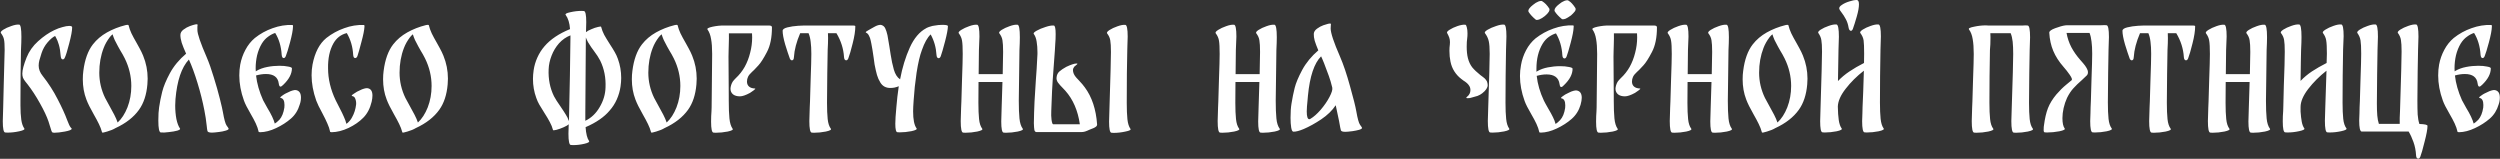 <?xml version="1.0" encoding="UTF-8"?> <svg xmlns="http://www.w3.org/2000/svg" width="2582" height="164" viewBox="0 0 2582 164" fill="none"><rect x="0" y="0" width="2582" height="164" fill="#333333" stroke="none"/><path d="M21.135 108.967C21.135 114.64 21.409 119.489 21.958 123.514C22.507 127.448 23.559 130.513 25.115 132.709C25.847 133.716 24.108 134.676 19.9 135.591C15.783 136.506 11.711 136.964 7.685 136.964L5.352 136.826C3.706 136.735 2.882 132.846 2.882 125.161C2.882 122.965 3.019 118.162 3.294 110.751C3.294 109.196 3.477 101.648 3.843 88.107C4.483 65.051 4.803 52.882 4.803 51.601C4.803 46.386 4.575 42.772 4.117 40.76C3.751 38.747 2.699 36.551 0.961 34.172C0.32 33.349 1.098 32.205 3.294 30.741C5.581 29.277 8.372 27.996 11.665 26.898C14.959 25.709 17.658 25.206 19.762 25.389C21.318 25.48 22.095 29.689 22.095 38.015C22.095 41.675 21.958 46.112 21.684 51.327C21.592 57.457 21.455 65.737 21.272 76.167C21.18 86.597 21.135 95.838 21.135 103.889V108.967ZM44.054 78.363C50.184 86.14 55.353 94.191 59.562 102.517C63.862 110.751 67.155 117.979 69.443 124.2C70.906 128.043 72.05 130.468 72.874 131.474C73.788 132.389 74.2 132.938 74.109 133.121C73.743 134.127 71.364 135.042 66.972 135.866C62.581 136.689 58.921 137.101 55.993 137.101C54.804 137.101 54.026 136.826 53.66 136.277C53.294 135.728 52.837 134.448 52.288 132.435C52.105 131.794 51.785 130.788 51.327 129.416C50.961 128.043 50.55 126.717 50.092 125.436C48.354 120.312 45.426 114.091 41.309 106.771C37.192 99.36 32.892 92.773 28.408 87.009C28.042 86.46 27.311 85.545 26.213 84.264C25.115 82.892 24.291 81.565 23.742 80.284C23.285 79.003 23.056 77.585 23.056 76.03C23.056 72.37 24.52 66.835 27.448 59.424C30.009 53.02 33.989 47.393 39.388 42.544C44.877 37.603 50.412 33.806 55.993 31.153C58.83 29.78 61.666 28.728 64.502 27.996C67.338 27.173 69.671 26.761 71.501 26.761C73.514 26.761 74.52 27.265 74.52 28.271C74.52 31.656 73.514 37.146 71.501 44.739C69.58 52.242 68.116 57.045 67.11 59.15C66.561 60.613 65.829 61.345 64.914 61.345C64.365 61.345 63.862 61.071 63.404 60.522C63.038 59.882 62.809 59.058 62.718 58.052C62.352 53.294 61.712 49.36 60.797 46.249C59.882 43.138 58.967 40.805 58.052 39.25C57.228 37.603 56.817 36.917 56.817 37.191C54.438 38.381 51.876 40.577 49.131 43.779C46.387 46.981 44.328 50.641 42.956 54.758C41.858 58.052 41.08 60.613 40.623 62.443C40.165 64.273 39.936 66.057 39.936 67.796C39.936 71.455 41.309 74.978 44.054 78.363ZM147.831 57.503C150.942 65.097 152.498 73.011 152.498 81.245C152.498 82.617 152.406 84.584 152.223 87.146C151.308 97.851 148.426 106.588 143.577 113.359C138.088 121.044 129.99 127.357 119.286 132.298C116.999 133.67 114.117 134.859 110.64 135.866C107.255 136.964 105.516 137.238 105.425 136.689C104.601 133.67 103.503 130.788 102.131 128.043C100.759 125.207 98.975 121.867 96.779 118.025C93.211 111.803 90.695 106.725 89.231 102.791C86.76 96.387 85.525 89.433 85.525 81.931C85.525 78.729 85.708 75.847 86.074 73.285C87.538 61.574 90.832 52.425 95.955 45.837C99.798 40.897 104.647 36.78 110.503 33.486C116.358 30.192 122.763 27.676 129.716 25.938C130.448 25.755 130.997 25.663 131.363 25.663C132.186 25.663 132.644 25.755 132.735 25.938C133.467 28.866 134.474 31.702 135.754 34.447C137.035 37.1 138.865 40.485 141.244 44.602C141.701 45.426 142.662 47.164 144.126 49.817C145.59 52.471 146.825 55.032 147.831 57.503ZM131.637 110.888C134.291 104.026 135.617 96.661 135.617 88.793C135.617 79.003 133.376 69.534 128.893 60.385C127.429 57.457 125.919 54.758 124.364 52.288C123.998 51.647 123.174 50.183 121.893 47.896C120.613 45.517 119.469 43.321 118.462 41.309C117.548 39.204 116.816 37.237 116.267 35.407C115.077 36.414 114.071 37.466 113.247 38.564C110.594 42.041 108.536 45.7 107.072 49.543C104.052 57.32 102.543 65.829 102.543 75.069C102.543 84.127 104.556 92.819 108.581 101.144C109.313 102.608 111.006 105.719 113.659 110.477C115.123 113.038 116.587 115.737 118.051 118.574C119.515 121.41 120.658 124.063 121.482 126.534C125.599 122.782 128.984 117.567 131.637 110.888ZM230.224 115.829C231.505 123.24 232.785 127.86 234.066 129.69C235.439 131.52 236.125 132.572 236.125 132.846C236.308 133.578 235.302 134.265 233.106 134.905C231.001 135.546 228.76 136.003 226.381 136.277C222.996 136.735 220.526 136.964 218.97 136.964C216.225 136.964 214.67 136.46 214.304 135.454C214.03 134.631 213.755 132.755 213.481 129.827C212.932 124.521 212.154 119.351 211.148 114.319C209.318 104.804 206.939 95.289 204.011 85.774C201.083 76.167 198.11 68.07 195.091 61.483C187.497 69.625 182.877 83.258 181.23 102.38C181.047 105.124 180.955 107.32 180.955 108.967C180.955 113.908 181.367 118.574 182.19 122.965C183.105 127.265 184.34 130.513 185.896 132.709C186.445 133.441 185.53 134.173 183.151 134.905C180.864 135.546 177.982 136.049 174.505 136.415C171.12 136.872 168.329 137.009 166.133 136.826C164.395 136.735 163.526 132.618 163.526 124.475C163.526 118.711 163.8 114.136 164.349 110.751C165.081 105.628 166.133 100.321 167.506 94.832C168.878 89.342 171.531 82.938 175.466 75.618C179.491 68.207 185.072 61.483 192.209 55.444C190.196 50.961 188.686 47.21 187.68 44.191C186.765 41.171 186.307 38.518 186.307 36.231C186.307 34.035 187.36 32.159 189.464 30.604C191.66 28.957 193.901 27.722 196.189 26.898C201.038 25.16 203.645 24.657 204.011 25.389C204.103 25.663 204.057 26.35 203.874 27.448C203.782 28.454 203.782 29.643 203.874 31.016C203.874 35.041 207.076 44.419 213.481 59.15C215.951 64.913 218.375 71.775 220.754 79.735C223.225 87.604 225.329 95.014 227.067 101.968C228.806 108.921 229.858 113.542 230.224 115.829ZM305.756 93.047C309.141 93.688 310.834 96.25 310.834 100.733C310.834 103.203 310.422 105.582 309.599 107.869C307.861 113.816 304.841 118.665 300.541 122.416C296.15 126.259 291.026 129.553 285.17 132.298C279.406 135.042 273.917 136.46 268.702 136.552C268.336 136.552 268.061 136.506 267.878 136.415C267.421 136.415 267.192 136.369 267.192 136.277C266.552 133.35 265.545 130.422 264.173 127.494C262.801 124.566 261.017 121.227 258.821 117.476C255.436 111.712 253.148 107.183 251.959 103.889C248.757 95.014 247.155 86.368 247.155 77.951C247.155 73.925 247.476 70.174 248.116 66.698C249.123 61.3 250.907 56.222 253.468 51.464C256.03 46.615 259.278 42.544 263.212 39.25C268.702 34.858 274.832 31.473 281.602 29.094C288.464 26.624 295.28 25.526 302.051 25.801C302.417 25.801 302.6 26.212 302.6 27.036V27.585C302.508 31.061 301.502 36.414 299.581 43.642C297.659 50.778 296.195 55.536 295.189 57.914C294.64 59.287 293.908 59.973 292.993 59.973C292.444 59.973 291.987 59.699 291.621 59.15C291.255 58.509 291.026 57.686 290.934 56.679C290.386 47.896 288.144 40.348 284.21 34.035C281.831 34.767 279.406 36.048 276.936 37.878C274.466 39.616 272.316 41.949 270.486 44.877C268.29 48.536 266.643 52.608 265.545 57.091C264.539 61.483 264.036 65.966 264.036 70.54C264.036 72.004 264.082 73.056 264.173 73.697L264.996 73.148C268.107 71.318 271.767 69.991 275.976 69.168C280.184 68.344 284.393 67.933 288.601 67.933C292.17 67.933 295.189 68.207 297.659 68.756C300.221 69.214 301.502 69.808 301.502 70.54C301.502 76.213 298.528 81.885 292.581 87.558C291.3 88.839 290.34 89.479 289.699 89.479C288.784 89.479 288.19 88.427 287.915 86.323C287.092 79.735 282.7 76.442 274.74 76.442C271.447 76.442 268.016 76.945 264.448 77.951C265.362 86.186 267.787 94.694 271.721 103.477L276.113 111.437C280.138 118.025 282.7 123.423 283.798 127.631C284.988 126.991 286.589 125.664 288.601 123.652C291.163 120.724 292.856 116.561 293.679 111.163C293.771 110.614 293.816 109.699 293.816 108.418C293.816 104.026 292.49 101.602 289.837 101.144C289.013 100.961 289.425 100.275 291.072 99.086C292.81 97.805 294.091 96.981 294.914 96.616C295.372 96.433 296.333 95.975 297.796 95.243C299.352 94.42 300.816 93.825 302.188 93.459C303.56 93.002 304.75 92.864 305.756 93.047ZM379.72 91.126C383.014 91.675 384.661 94.191 384.661 98.674C384.661 100.595 384.386 102.746 383.837 105.124C382.19 111.986 379.308 117.476 375.191 121.593C371.166 125.71 366.088 129.233 359.958 132.16C353.919 134.997 348.11 136.46 342.529 136.552C342.163 136.552 341.888 136.506 341.705 136.415C341.248 136.415 341.019 136.369 341.019 136.277C340.379 133.258 339.418 130.376 338.137 127.631C336.948 124.795 335.209 121.227 332.922 116.927C329.811 111.254 327.707 106.908 326.609 103.889C323.407 94.832 321.806 86.094 321.806 77.677C321.806 73.834 322.126 70.174 322.766 66.698C325.145 54.255 329.903 45.105 337.039 39.25C342.62 34.858 348.796 31.473 355.566 29.094C362.337 26.624 369.107 25.526 375.877 25.801C376.243 25.801 376.426 26.167 376.426 26.898V27.036V27.585C376.243 31.061 375.191 36.322 373.27 43.367C371.44 50.412 370.068 55.261 369.153 57.914C368.604 59.287 367.826 59.973 366.82 59.973C365.63 59.973 364.944 58.875 364.761 56.679C364.304 48.353 362.108 40.851 358.174 34.172C352.135 35.636 347.515 39.204 344.313 44.877C340.47 51.739 338.64 60.293 338.823 70.54C338.823 81.519 341.431 92.498 346.646 103.477C347.652 105.673 349.025 108.372 350.763 111.575C352.684 115.234 354.148 118.253 355.155 120.632C356.252 122.92 357.122 125.344 357.762 127.906C358.768 127.265 359.866 126.259 361.056 124.887C362.245 123.514 363.114 122.233 363.663 121.044C365.859 117.11 367.231 112.764 367.78 108.006C367.963 106.085 367.735 104.209 367.094 102.38C366.545 100.55 365.447 99.498 363.801 99.223C362.703 99.04 363.206 98.262 365.31 96.89C367.414 95.518 368.558 94.786 368.741 94.694C369.199 94.511 370.159 94.054 371.623 93.322C373.178 92.498 374.642 91.904 376.015 91.538C377.479 91.08 378.714 90.943 379.72 91.126ZM457.958 57.503C461.068 65.097 462.624 73.011 462.624 81.245C462.624 82.617 462.532 84.584 462.349 87.146C461.434 97.851 458.552 106.588 453.703 113.359C448.214 121.044 440.117 127.357 429.412 132.298C427.125 133.67 424.243 134.859 420.766 135.866C417.381 136.964 415.643 137.238 415.551 136.689C414.728 133.67 413.63 130.788 412.257 128.043C410.885 125.207 409.101 121.867 406.905 118.025C403.337 111.803 400.821 106.725 399.357 102.791C396.887 96.387 395.652 89.433 395.652 81.931C395.652 78.729 395.835 75.847 396.201 73.285C397.664 61.574 400.958 52.425 406.082 45.837C409.924 40.897 414.773 36.78 420.629 33.486C426.484 30.192 432.889 27.676 439.842 25.938C440.574 25.755 441.123 25.663 441.489 25.663C442.313 25.663 442.77 25.755 442.862 25.938C443.593 28.866 444.6 31.702 445.881 34.447C447.162 37.1 448.992 40.485 451.37 44.602C451.828 45.426 452.788 47.164 454.252 49.817C455.716 52.471 456.951 55.032 457.958 57.503ZM441.764 110.888C444.417 104.026 445.744 96.661 445.744 88.793C445.744 79.003 443.502 69.534 439.019 60.385C437.555 57.457 436.045 54.758 434.49 52.288C434.124 51.647 433.301 50.183 432.02 47.896C430.739 45.517 429.595 43.321 428.589 41.309C427.674 39.204 426.942 37.237 426.393 35.407C425.204 36.414 424.197 37.466 423.374 38.564C420.72 42.041 418.662 45.7 417.198 49.543C414.179 57.32 412.669 65.829 412.669 75.069C412.669 84.127 414.682 92.819 418.708 101.144C419.44 102.608 421.132 105.719 423.785 110.477C425.249 113.038 426.713 115.737 428.177 118.574C429.641 121.41 430.785 124.063 431.608 126.534C435.725 122.782 439.11 117.567 441.764 110.888ZM638.142 60.796C640.429 67.018 641.573 73.605 641.573 80.559C641.573 83.212 641.344 86.14 640.887 89.342C640.246 93.825 638.965 98.262 637.044 102.654C635.123 106.954 632.652 110.797 629.633 114.182C624.052 120.861 615.772 126.579 604.793 131.337C605.251 138.107 606.44 142.865 608.361 145.61C609.093 146.616 607.492 147.577 603.558 148.492C599.715 149.407 595.827 149.864 591.893 149.864L589.56 149.727C587.913 149.635 587.089 145.747 587.089 138.062C587.089 135.591 587.181 132.343 587.364 128.318C586.357 129.324 584.573 130.376 582.011 131.474C579.541 132.572 577.117 133.441 574.738 134.082C572.451 134.631 571.261 134.722 571.17 134.356C570.438 131.52 569.34 128.775 567.876 126.122C566.504 123.469 564.582 120.221 562.112 116.378C559.825 112.718 558.086 109.882 556.897 107.869C555.707 105.765 554.701 103.523 553.878 101.144C551.59 94.923 550.447 88.381 550.447 81.519C550.447 78.775 550.675 75.801 551.133 72.599C551.773 68.116 553.054 63.724 554.976 59.424C556.897 55.124 559.367 51.236 562.386 47.759C568.516 40.622 577.3 34.721 588.736 30.055C588.279 23.742 586.769 18.847 584.207 15.37C583.475 14.364 585.076 13.449 589.011 12.626C592.945 11.711 596.833 11.253 600.676 11.253L603.009 11.391C604.656 11.482 605.479 15.279 605.479 22.781C605.479 25.892 605.388 29.369 605.205 33.212C606.394 32.205 608.224 31.199 610.694 30.192C613.165 29.094 615.452 28.317 617.556 27.859C619.661 27.31 620.758 27.265 620.85 27.722C621.582 30.558 622.634 33.303 624.006 35.956C625.47 38.609 627.437 41.858 629.908 45.7C632.012 48.902 633.705 51.647 634.985 53.934C636.266 56.13 637.319 58.418 638.142 60.796ZM572.13 99.36C573.503 102.014 575.744 105.536 578.855 109.928C581.417 113.679 583.292 116.561 584.482 118.574C585.763 120.495 586.769 122.645 587.501 125.024C587.501 124.383 587.547 123.972 587.638 123.789C587.913 113.816 588.233 98.674 588.599 78.363C588.965 57.96 589.148 45.06 589.148 39.662V36.505C584.665 38.244 580.731 40.988 577.345 44.739C574.052 48.491 571.49 52.745 569.66 57.503C567.83 62.169 566.824 66.835 566.641 71.501C566.183 81.657 568.013 90.943 572.13 99.36ZM625.379 90.44C625.836 80.284 624.006 70.998 619.889 62.581C618.334 59.561 616.138 56.176 613.302 52.425C612.936 51.876 612.067 50.687 610.694 48.857C609.413 46.935 608.27 45.151 607.263 43.504C606.348 41.766 605.616 40.165 605.068 38.701C604.702 77.128 604.519 103.157 604.519 116.79V124.749C610.649 121.822 615.589 117.11 619.34 110.614C623.183 104.118 625.196 97.393 625.379 90.44ZM714.877 57.503C717.988 65.097 719.544 73.011 719.544 81.245C719.544 82.617 719.452 84.584 719.269 87.146C718.354 97.851 715.472 106.588 710.623 113.359C705.134 121.044 697.036 127.357 686.332 132.298C684.045 133.67 681.163 134.859 677.686 135.866C674.301 136.964 672.562 137.238 672.471 136.689C671.647 133.67 670.549 130.788 669.177 128.043C667.805 125.207 666.021 121.867 663.825 118.025C660.257 111.803 657.741 106.725 656.277 102.791C653.806 96.387 652.571 89.433 652.571 81.931C652.571 78.729 652.754 75.847 653.12 73.285C654.584 61.574 657.878 52.425 663.001 45.837C666.844 40.897 671.693 36.78 677.549 33.486C683.404 30.192 689.809 27.676 696.762 25.938C697.494 25.755 698.043 25.663 698.409 25.663C699.232 25.663 699.69 25.755 699.781 25.938C700.513 28.866 701.52 31.702 702.8 34.447C704.081 37.1 705.911 40.485 708.29 44.602C708.747 45.426 709.708 47.164 711.172 49.817C712.636 52.471 713.871 55.032 714.877 57.503ZM698.683 110.888C701.337 104.026 702.663 96.661 702.663 88.793C702.663 79.003 700.422 69.534 695.939 60.385C694.475 57.457 692.965 54.758 691.41 52.288C691.044 51.647 690.22 50.183 688.939 47.896C687.659 45.517 686.515 43.321 685.508 41.309C684.594 39.204 683.862 37.237 683.313 35.407C682.123 36.414 681.117 37.466 680.293 38.564C677.64 42.041 675.582 45.7 674.118 49.543C671.098 57.32 669.589 65.829 669.589 75.069C669.589 84.127 671.602 92.819 675.627 101.144C676.359 102.608 678.052 105.719 680.705 110.477C682.169 113.038 683.633 115.737 685.097 118.574C686.561 121.41 687.704 124.063 688.528 126.534C692.645 122.782 696.03 117.567 698.683 110.888ZM779.703 91.4C780.527 91.492 780.023 92.178 778.194 93.459C776.455 94.74 775.266 95.563 774.625 95.929C770.234 98.308 766.757 99.498 764.195 99.498C761.176 99.498 758.797 98.811 757.059 97.439C755.321 95.975 754.451 94.054 754.451 91.675C754.451 90.669 754.68 89.388 755.138 87.832C755.595 86.46 756.144 85.27 756.784 84.264C757.516 83.258 758.523 82.114 759.804 80.833C763.555 77.356 766.666 73.422 769.136 69.031C771.606 64.548 773.482 59.699 774.763 54.483C776.135 49.268 776.821 44.008 776.821 38.701C776.821 36.78 776.775 35.362 776.684 34.447H752.805C752.896 37.374 752.85 41.492 752.667 46.798C752.576 48.079 752.53 49.68 752.53 51.601L752.393 58.601C752.393 67.109 752.439 73.88 752.53 78.912L752.667 99.36V104.026C752.667 111.529 752.896 117.613 753.353 122.279C753.811 126.945 754.909 130.513 756.647 132.984C757.471 133.99 755.778 134.951 751.569 135.866C747.361 136.689 743.244 137.101 739.218 137.101L736.885 136.964C735.238 136.872 734.415 133.121 734.415 125.71C734.415 121.776 734.552 118.162 734.826 114.868L734.964 111.026C735.055 104.072 735.147 95.197 735.238 84.401C735.421 73.514 735.513 63.953 735.513 55.719C735.513 49.406 735.147 44.282 734.415 40.348C733.774 36.322 732.539 33.029 730.709 30.467C729.977 29.46 731.716 28.5 735.924 27.585C740.224 26.67 744.342 26.258 748.276 26.35H793.29H794.113C796.218 26.35 797.27 26.944 797.27 28.134C797.27 38.747 795.531 47.301 792.055 53.797C788.669 60.293 785.742 64.868 783.271 67.521C780.801 70.174 779.337 71.73 778.88 72.187L776.684 74.246C774.671 76.076 773.299 77.768 772.567 79.324C771.835 80.879 771.469 82.526 771.469 84.264C771.469 86.368 772.155 88.061 773.528 89.342C774.991 90.623 777.05 91.309 779.703 91.4ZM881.315 26.35C882.688 26.35 883.374 26.624 883.374 27.173C883.374 31.839 882.459 37.74 880.629 44.877C878.891 51.922 877.381 57.091 876.1 60.385C875.551 61.666 874.819 62.306 873.904 62.306C873.355 62.306 872.852 62.032 872.395 61.483C872.029 60.934 871.8 60.11 871.709 59.012C871.16 50.321 868.552 42.086 863.886 34.309H855.103C855.194 35.407 855.24 37.1 855.24 39.387C855.24 42.589 855.103 46.661 854.828 51.601C854.737 54.529 854.6 62.581 854.417 75.755C854.234 88.839 854.142 98.949 854.142 106.085C854.142 112.947 854.371 118.574 854.828 122.965C855.286 127.357 856.384 130.696 858.122 132.984C858.854 133.99 857.116 134.951 852.907 135.866C848.79 136.689 844.718 137.101 840.693 137.101L838.36 136.964C836.713 136.872 835.889 132.892 835.889 125.024C835.889 122.828 836.027 118.162 836.301 111.026L836.576 104.713C836.667 101.327 836.896 93.551 837.262 81.382C837.719 69.214 837.948 60.659 837.948 55.719C837.948 50.687 837.719 46.524 837.262 43.23C836.896 39.845 836.164 36.871 835.066 34.309H826.42C822.577 43.276 820.427 51.51 819.97 59.012C819.878 61.208 819.192 62.306 817.911 62.306C816.996 62.306 816.264 61.666 815.715 60.385C814.343 56.633 812.742 51.784 810.912 45.837C809.174 39.799 808.305 35.133 808.305 31.839C808.305 30.284 809.951 29.094 813.245 28.271C816.539 27.448 820.244 26.898 824.361 26.624C828.479 26.35 830.537 26.258 830.537 26.35H881.315ZM964.887 26.487C967.632 25.938 970.468 25.663 973.396 25.663C977.147 25.663 979.022 26.121 979.022 27.036C978.931 30.329 977.925 35.636 976.003 42.955C974.082 50.275 972.618 55.307 971.612 58.052C971.063 59.424 970.331 60.11 969.416 60.11C968.867 60.11 968.364 59.836 967.906 59.287C967.54 58.738 967.311 57.914 967.22 56.816C966.763 49.04 964.75 41.949 961.182 35.544C957.796 38.747 954.777 44.145 952.124 51.739C950.019 57.32 948.19 65.142 946.634 75.206C945.17 85.179 944.164 94.648 943.615 103.615C943.249 108.555 943.066 112.352 943.066 115.006C943.066 123.514 944.255 129.37 946.634 132.572C947.366 133.578 945.628 134.539 941.419 135.454C937.211 136.277 933.139 136.689 929.205 136.689L926.872 136.552C925.408 136.552 924.676 133.624 924.676 127.769C924.676 124.109 925.042 118.391 925.774 110.614C926.323 103.66 927.146 96.478 928.244 89.067C926.963 89.616 925.5 90.074 923.853 90.44C922.389 90.714 920.925 90.852 919.461 90.852C914.978 90.852 911.593 89.022 909.305 85.362C907.75 82.892 906.561 80.239 905.737 77.402C904.914 74.475 904.09 70.861 903.267 66.56C902.992 65.005 902.672 62.672 902.306 59.561C901.391 53.157 900.614 48.399 899.973 45.288C899.882 44.922 899.653 43.825 899.287 41.995C898.921 40.073 898.326 38.381 897.503 36.917C896.771 35.362 895.856 34.355 894.758 33.898C893.569 33.532 894.072 32.754 896.268 31.565C898.555 30.284 899.745 29.598 899.836 29.506C900.11 29.323 901.346 28.637 903.541 27.448C905.737 26.258 907.704 25.663 909.443 25.663C909.717 25.663 910.129 25.755 910.678 25.938C912.416 26.578 913.651 27.768 914.383 29.506C915.207 31.244 915.939 33.532 916.579 36.368C917.128 39.021 917.768 42.772 918.5 47.621C919.141 51.83 919.598 54.758 919.873 56.405C920.696 61.894 921.794 67.064 923.167 71.913C924.539 76.67 926.689 80.01 929.617 81.931C931.904 69.763 935.243 58.829 939.635 49.131C944.027 39.433 949.699 32.754 956.653 29.094L957.064 28.82C958.62 28.088 960.175 27.539 961.73 27.173C962.371 26.898 963.423 26.67 964.887 26.487ZM1056.32 132.984C1057.06 133.99 1055.32 134.951 1051.11 135.866C1046.99 136.689 1042.92 137.101 1038.89 137.101L1036.56 136.964C1034.91 136.872 1034.09 133.029 1034.09 125.436C1034.09 123.24 1034.23 118.436 1034.5 111.026C1034.96 98.949 1035.24 90.165 1035.33 84.676H1010.62C1010.53 91.263 1010.49 98.4 1010.49 106.085C1010.49 112.947 1010.72 118.574 1011.17 122.965C1011.63 127.357 1012.73 130.696 1014.47 132.984C1015.2 133.99 1013.46 134.951 1009.25 135.866C1005.13 136.689 1001.06 137.101 997.037 137.101L994.704 136.964C993.057 136.872 992.234 132.892 992.234 125.024C992.234 122.828 992.371 118.162 992.646 111.026L992.92 104.713C993.011 101.327 993.24 93.551 993.606 81.382C994.064 69.214 994.292 60.659 994.292 55.719C994.292 49.223 994.064 44.694 993.606 42.132C993.24 39.479 992.097 36.871 990.175 34.309C989.626 33.486 990.495 32.342 992.783 30.878C995.07 29.415 997.815 28.134 1001.02 27.036C1004.31 25.846 1007.01 25.343 1009.11 25.526C1010.76 25.618 1011.58 29.689 1011.58 37.74C1011.58 39.662 1011.4 44.282 1011.04 51.601L1010.76 76.579H1035.6L1036.01 53.66C1036.01 48.079 1035.78 44.053 1035.33 41.583C1034.96 39.113 1033.86 36.688 1032.03 34.309C1031.48 33.486 1032.31 32.342 1034.5 30.878C1036.79 29.415 1039.54 28.134 1042.74 27.036C1046.03 25.846 1048.73 25.343 1050.83 25.526C1052.48 25.618 1053.3 29.918 1053.3 38.426C1053.3 41.995 1053.17 46.386 1052.89 51.601L1052.21 104.026C1052.21 111.529 1052.44 117.613 1052.89 122.279C1053.35 126.945 1054.49 130.513 1056.32 132.984ZM1167.55 133.121C1168.28 134.127 1166.54 135.042 1162.33 135.866C1158.22 136.781 1154.19 137.238 1150.26 137.238L1147.92 137.101C1146.28 137.009 1145.45 133.167 1145.45 125.573C1145.45 123.377 1145.59 118.574 1145.87 111.163C1146.87 79.415 1147.38 60.293 1147.38 53.797C1147.38 48.216 1147.15 44.191 1146.69 41.72C1146.32 39.25 1145.23 36.825 1143.4 34.447C1142.85 33.623 1143.67 32.48 1145.87 31.016C1148.15 29.552 1150.9 28.271 1154.1 27.173C1157.39 25.984 1160.09 25.48 1162.2 25.663C1163.84 25.755 1164.67 29.826 1164.67 37.878C1164.67 40.256 1164.58 43.276 1164.39 46.935L1164.26 51.739C1164.16 54.666 1164.03 62.764 1163.84 76.03C1163.75 89.205 1163.71 99.315 1163.71 106.359C1163.71 113.13 1163.94 118.711 1164.39 123.103C1164.85 127.494 1165.9 130.834 1167.55 133.121ZM1120.34 90.165C1127.75 100.138 1132 112.947 1133.1 128.592C1133.19 129.964 1131.96 131.2 1129.4 132.298C1126.93 133.304 1125.55 133.853 1125.28 133.944C1123.54 134.768 1121.99 135.408 1120.61 135.866C1119.33 136.232 1118.01 136.415 1116.63 136.415H1070.66C1069.47 136.415 1068.69 135.728 1068.33 134.356C1068.05 132.892 1067.87 130.513 1067.78 127.22C1067.87 119.992 1068.1 112.535 1068.46 104.85C1068.92 97.165 1069.38 89.754 1069.84 82.617C1070.02 80.33 1070.29 76.487 1070.66 71.089C1071.03 65.6 1071.3 60.522 1071.48 55.856V53.934C1071.48 49.909 1071.21 46.295 1070.66 43.093C1070.2 39.799 1069.2 37.1 1067.64 34.996C1067.09 34.264 1068.1 33.166 1070.66 31.702C1073.22 30.238 1076.29 28.957 1079.85 27.859C1083.42 26.67 1086.26 26.167 1088.36 26.35C1089.64 26.441 1090.28 29.415 1090.28 35.27C1090.28 38.838 1090.15 42.132 1089.87 45.151L1089.46 52.288L1088.36 67.247C1087.45 78.958 1086.85 87.787 1086.58 93.734C1086.4 96.844 1086.21 101.419 1086.03 107.457L1085.76 114.457C1085.57 117.659 1085.66 120.77 1086.03 123.789C1086.49 126.808 1087.04 128.318 1087.68 128.318H1115.26C1113.25 114.228 1108.26 102.7 1100.3 93.734L1097.97 91.263C1095.59 88.885 1093.81 86.872 1092.62 85.225C1091.43 83.486 1090.97 81.657 1091.24 79.735C1091.52 77.265 1092.48 75.298 1094.13 73.834C1095.87 72.279 1098.24 70.677 1101.26 69.031C1106.11 66.743 1109.59 65.6 1111.69 65.6C1112.43 65.6 1112.79 65.691 1112.79 65.874C1112.79 66.149 1112.29 66.652 1111.28 67.384C1110.37 68.116 1109.77 68.619 1109.5 68.893C1108.58 70.174 1108.13 71.272 1108.13 72.187C1108.13 75.023 1109.36 77.768 1111.83 80.421L1114.03 82.754C1117.05 85.957 1119.15 88.427 1120.34 90.165ZM1321.69 132.984C1322.42 133.99 1320.68 134.951 1316.47 135.866C1312.35 136.689 1308.28 137.101 1304.26 137.101L1301.92 136.964C1300.28 136.872 1299.45 133.029 1299.45 125.436C1299.45 123.24 1299.59 118.436 1299.87 111.026C1300.32 98.949 1300.6 90.165 1300.69 84.676H1275.99C1275.9 91.263 1275.85 98.4 1275.85 106.085C1275.85 112.947 1276.08 118.574 1276.54 122.965C1276.99 127.357 1278.09 130.696 1279.83 132.984C1280.56 133.99 1278.82 134.951 1274.61 135.866C1270.5 136.689 1266.43 137.101 1262.4 137.101L1260.07 136.964C1258.42 136.872 1257.6 132.892 1257.6 125.024C1257.6 122.828 1257.73 118.162 1258.01 111.026L1258.28 104.713C1258.37 101.327 1258.6 93.551 1258.97 81.382C1259.43 69.214 1259.66 60.659 1259.66 55.719C1259.66 49.223 1259.43 44.694 1258.97 42.132C1258.6 39.479 1257.46 36.871 1255.54 34.309C1254.99 33.486 1255.86 32.342 1258.15 30.878C1260.43 29.415 1263.18 28.134 1266.38 27.036C1269.67 25.846 1272.37 25.343 1274.48 25.526C1276.12 25.618 1276.95 29.689 1276.95 37.74C1276.95 39.662 1276.76 44.282 1276.4 51.601L1276.12 76.579H1300.96L1301.38 53.66C1301.38 48.079 1301.15 44.053 1300.69 41.583C1300.32 39.113 1299.23 36.688 1297.4 34.309C1296.85 33.486 1297.67 32.342 1299.87 30.878C1302.15 29.415 1304.9 28.134 1308.1 27.036C1311.39 25.846 1314.09 25.343 1316.2 25.526C1317.84 25.618 1318.67 29.918 1318.67 38.426C1318.67 41.995 1318.53 46.386 1318.26 51.601L1317.57 104.026C1317.57 111.529 1317.8 117.613 1318.26 122.279C1318.71 126.945 1319.86 130.513 1321.69 132.984ZM1400.8 115.006C1402.08 122.416 1403.36 127.037 1404.64 128.867C1406.01 130.696 1406.7 131.749 1406.7 132.023C1406.79 132.755 1405.78 133.441 1403.68 134.082C1401.67 134.631 1399.43 135.088 1396.96 135.454C1393.48 135.911 1391.01 136.14 1389.55 136.14C1386.8 136.14 1385.24 135.637 1384.88 134.631C1384.6 133.899 1383.96 130.651 1382.96 124.887C1382.5 122.691 1381.86 119.672 1381.04 115.829C1380.3 111.895 1379.8 109.516 1379.53 108.693C1375.96 114.091 1370.97 118.94 1364.57 123.24C1358.25 127.448 1352.22 130.788 1346.45 133.258C1341.88 135.18 1338.31 136.094 1335.75 136.003C1334.74 135.911 1334.01 134.493 1333.55 131.749C1333.09 129.004 1332.87 125.619 1332.87 121.593C1332.87 115.829 1333.19 111.026 1333.83 107.183C1334.74 101.419 1335.84 95.975 1337.12 90.852C1338.4 85.728 1341.01 79.507 1344.94 72.187C1348.97 64.776 1354.5 58.052 1361.55 52.013C1359.9 48.079 1358.67 44.785 1357.84 42.132C1357.11 39.387 1356.79 37.008 1356.88 34.996C1356.97 32.983 1358.07 31.199 1360.18 29.643C1362.28 28.088 1364.48 26.898 1366.76 26.075C1368.5 25.435 1370.15 24.931 1371.7 24.566C1373.26 24.2 1374.17 24.2 1374.45 24.566C1374.63 24.84 1374.63 25.48 1374.45 26.487C1374.36 27.493 1374.31 28.454 1374.31 29.369C1374.31 34.035 1377.51 43.687 1383.92 58.326C1387.49 66.56 1390.96 76.853 1394.35 89.205C1397.83 101.556 1399.98 110.156 1400.8 115.006ZM1353.45 122.691C1356.75 120.77 1360.27 117.659 1364.02 113.359C1367.77 108.967 1370.79 104.575 1373.08 100.184C1375.46 95.701 1376.42 92.453 1375.96 90.44C1374.86 85.865 1373.67 81.84 1372.39 78.363C1371.11 74.795 1369.46 70.403 1367.45 65.188L1365.39 60.247C1365.03 59.333 1364.7 58.646 1364.43 58.189C1357.29 65.325 1352.77 78.866 1350.84 98.811L1350.57 101.968C1349.93 108.189 1349.61 112.535 1349.61 115.006C1349.61 120.404 1350.48 123.103 1352.22 123.103C1352.67 123.103 1353.09 122.965 1353.45 122.691ZM1558.72 132.846C1559.46 133.853 1557.72 134.814 1553.51 135.728C1549.39 136.552 1545.37 136.964 1541.43 136.964L1539.1 136.826C1537.45 136.735 1536.63 132.755 1536.63 124.887C1536.63 122.691 1536.77 118.025 1537.04 110.888C1538.05 81.153 1538.55 62.718 1538.55 55.581C1538.55 49.726 1538.23 45.38 1537.59 42.544C1536.95 39.616 1535.62 36.825 1533.61 34.172C1533.06 33.349 1533.97 32.205 1536.35 30.741C1538.82 29.277 1541.75 27.996 1545.14 26.898C1548.52 25.709 1551.27 25.206 1553.37 25.389C1555.02 25.48 1555.84 29.552 1555.84 37.603C1555.84 39.982 1555.75 43.001 1555.57 46.661L1555.43 51.464C1555.34 58.326 1555.2 67.384 1555.02 78.637C1554.93 89.891 1554.88 99.04 1554.88 106.085C1554.88 112.855 1555.11 118.436 1555.57 122.828C1556.02 127.22 1557.08 130.559 1558.72 132.846ZM1528.94 77.54C1529.49 77.997 1530.41 78.683 1531.69 79.598C1532.97 80.513 1533.97 81.474 1534.71 82.48C1535.53 83.486 1536.03 84.584 1536.22 85.774C1536.4 86.689 1536.49 87.375 1536.49 87.832C1536.49 90.577 1534.62 93.413 1530.86 96.341C1529.49 97.439 1527.84 98.354 1525.92 99.086C1524 99.726 1521.71 100.367 1519.06 101.007C1518.24 101.282 1517.14 101.419 1515.77 101.419C1514.85 101.419 1514.4 101.282 1514.4 101.007C1514.4 100.641 1514.67 100.275 1515.22 99.909C1517.51 98.079 1518.65 95.792 1518.65 93.047C1518.65 91.218 1518.15 89.616 1517.14 88.244C1516.13 86.597 1514.21 84.905 1511.38 83.166L1509.04 81.382C1506.3 79.278 1503.97 76.716 1502.04 73.697C1500.12 70.677 1498.8 67.338 1498.06 63.678C1497.33 60.202 1496.97 56.496 1496.97 52.562C1496.97 50.183 1497.1 48.033 1497.38 46.112C1497.47 45.471 1497.52 44.602 1497.52 43.504C1497.52 41.858 1497.29 40.348 1496.83 38.975C1496.37 37.603 1495.64 36.002 1494.63 34.172C1493.99 33.349 1494.82 32.205 1497.1 30.741C1499.39 29.277 1502.14 27.996 1505.34 26.898C1508.63 25.801 1511.33 25.343 1513.43 25.526C1514.08 25.709 1514.58 26.624 1514.94 28.271C1515.4 29.918 1515.63 31.976 1515.63 34.447C1515.63 36.551 1515.54 38.152 1515.36 39.25C1514.99 41.72 1514.81 44.694 1514.81 48.17C1514.81 52.745 1515.22 56.679 1516.04 59.973C1516.96 63.633 1518.42 66.789 1520.43 69.442C1522.54 72.004 1525.37 74.703 1528.94 77.54ZM1613.05 19.625C1609.84 16.972 1607.42 14.364 1605.77 11.802C1605.59 11.528 1605.5 11.116 1605.5 10.567C1605.5 8.829 1607.1 6.725 1610.3 4.254C1612.13 2.699 1614.01 1.555 1615.93 0.823C1617.03 0.457 1617.9 0.274 1618.54 0.274C1619.08 0.274 1619.5 0.366 1619.77 0.549C1621.33 1.464 1622.61 2.516 1623.61 3.705C1624.71 4.895 1625.86 6.404 1627.04 8.234C1627.59 9.424 1627.36 10.659 1626.36 11.94C1625.35 13.22 1624.07 14.547 1622.52 15.919C1620.23 17.566 1618.35 18.71 1616.89 19.35C1615.79 19.716 1614.92 19.899 1614.28 19.899C1613.64 19.899 1613.23 19.808 1613.05 19.625ZM1586.15 20.311C1582.95 17.658 1580.52 15.05 1578.87 12.489C1578.6 12.031 1578.46 11.619 1578.46 11.253C1578.46 9.607 1580.11 7.502 1583.4 4.94C1585.23 3.385 1587.11 2.241 1589.03 1.509C1590.13 1.143 1591 0.961 1591.64 0.961C1592.19 0.961 1592.55 1.052 1592.73 1.235C1595.48 2.882 1597.95 5.444 1600.15 8.92C1600.88 10.842 1599.32 13.403 1595.48 16.606C1593.56 18.161 1591.68 19.305 1589.85 20.037C1588.75 20.403 1587.93 20.586 1587.38 20.586C1586.74 20.586 1586.33 20.494 1586.15 20.311ZM1628.55 93.459C1631.94 94.1 1633.63 96.616 1633.63 101.007C1633.63 102.929 1633.22 105.353 1632.4 108.281C1630.66 114.136 1627.59 118.985 1623.2 122.828C1618.81 126.671 1613.69 129.964 1607.83 132.709C1602.07 135.454 1596.58 136.872 1591.36 136.964C1591 136.964 1590.72 136.918 1590.54 136.826C1590.08 136.826 1589.85 136.781 1589.85 136.689C1589.21 133.761 1588.21 130.834 1586.83 127.906C1585.46 124.978 1583.68 121.639 1581.48 117.888C1578.1 112.124 1575.81 107.595 1574.62 104.301C1571.42 95.426 1569.82 86.826 1569.82 78.5C1569.82 74.84 1570.18 71.043 1570.91 67.109C1571.83 61.803 1573.57 56.725 1576.13 51.876C1578.69 47.027 1581.94 42.955 1585.87 39.662C1591.45 35.27 1597.63 31.885 1604.4 29.506C1611.26 27.036 1618.08 25.938 1624.85 26.212C1625.12 26.212 1625.26 26.578 1625.26 27.31H1625.4V27.448L1625.26 27.996C1625.17 31.473 1624.16 36.825 1622.24 44.053C1620.32 51.281 1618.9 56.039 1617.99 58.326C1617.44 59.699 1616.71 60.385 1615.79 60.385C1615.24 60.385 1614.74 60.11 1614.28 59.561C1613.92 59.012 1613.69 58.189 1613.6 57.091C1613.14 48.674 1610.94 41.126 1607.01 34.447C1604.54 35.179 1602.07 36.414 1599.6 38.152C1597.13 39.89 1594.98 42.269 1593.15 45.288C1588.94 52.333 1586.83 60.888 1586.83 70.952V74.109C1587.2 73.925 1587.47 73.743 1587.66 73.559C1590.77 71.73 1594.43 70.403 1598.64 69.58C1602.84 68.756 1607.1 68.344 1611.4 68.344C1614.88 68.344 1617.85 68.619 1620.32 69.168C1622.88 69.625 1624.16 70.22 1624.16 70.952C1624.16 76.624 1621.19 82.297 1615.24 87.97C1614.14 89.251 1613.18 89.891 1612.36 89.891C1611.54 89.891 1610.99 88.885 1610.71 86.872C1609.8 80.193 1605.32 76.853 1597.26 76.853C1594.06 76.853 1590.68 77.356 1587.11 78.363C1588.02 86.78 1590.49 95.289 1594.52 103.889C1595.16 105.262 1596.71 108.098 1599.19 112.398C1601.2 115.783 1602.75 118.619 1603.85 120.907C1605.04 123.194 1605.96 125.573 1606.6 128.043C1608.06 127.128 1609.62 125.802 1611.26 124.063C1613.92 121.227 1615.65 117.064 1616.48 111.575C1616.57 111.026 1616.61 110.111 1616.61 108.83C1616.61 104.438 1615.29 102.014 1612.63 101.556C1611.72 101.373 1612.18 100.641 1614.01 99.36C1615.93 97.988 1617.16 97.21 1617.71 97.027C1617.99 96.844 1618.9 96.387 1620.46 95.655C1622.01 94.832 1623.48 94.237 1624.85 93.871C1626.31 93.413 1627.55 93.276 1628.55 93.459ZM1693.73 91.4C1694.55 91.492 1694.05 92.178 1692.22 93.459C1690.48 94.74 1689.29 95.563 1688.65 95.929C1684.26 98.308 1680.79 99.498 1678.22 99.498C1675.2 99.498 1672.83 98.811 1671.09 97.439C1669.35 95.975 1668.48 94.054 1668.48 91.675C1668.48 90.669 1668.71 89.388 1669.17 87.832C1669.62 86.46 1670.17 85.27 1670.81 84.264C1671.54 83.258 1672.55 82.114 1673.83 80.833C1677.58 77.356 1680.69 73.422 1683.16 69.031C1685.63 64.548 1687.51 59.699 1688.79 54.483C1690.16 49.268 1690.85 44.008 1690.85 38.701C1690.85 36.78 1690.8 35.362 1690.71 34.447H1666.83C1666.92 37.374 1666.88 41.492 1666.7 46.798C1666.6 48.079 1666.56 49.68 1666.56 51.601L1666.42 58.601C1666.42 67.109 1666.47 73.88 1666.56 78.912L1666.7 99.36V104.026C1666.7 111.529 1666.92 117.613 1667.38 122.279C1667.84 126.945 1668.94 130.513 1670.68 132.984C1671.5 133.99 1669.81 134.951 1665.6 135.866C1661.39 136.689 1657.27 137.101 1653.25 137.101L1650.91 136.964C1649.27 136.872 1648.44 133.121 1648.44 125.71C1648.44 121.776 1648.58 118.162 1648.85 114.868L1648.99 111.026C1649.08 104.072 1649.17 95.197 1649.27 84.401C1649.45 73.514 1649.54 63.953 1649.54 55.719C1649.54 49.406 1649.17 44.282 1648.44 40.348C1647.8 36.322 1646.57 33.029 1644.74 30.467C1644.01 29.46 1645.74 28.5 1649.95 27.585C1654.25 26.67 1658.37 26.258 1662.3 26.35H1707.32H1708.14C1710.25 26.35 1711.3 26.944 1711.3 28.134C1711.3 38.747 1709.56 47.301 1706.08 53.797C1702.7 60.293 1699.77 64.868 1697.3 67.521C1694.83 70.174 1693.37 71.73 1692.91 72.187L1690.71 74.246C1688.7 76.076 1687.33 77.768 1686.6 79.324C1685.86 80.879 1685.5 82.526 1685.5 84.264C1685.5 86.368 1686.18 88.061 1687.56 89.342C1689.02 90.623 1691.08 91.309 1693.73 91.4ZM1788.62 132.984C1789.35 133.99 1787.61 134.951 1783.4 135.866C1779.29 136.689 1775.22 137.101 1771.19 137.101L1768.86 136.964C1767.21 136.872 1766.39 133.029 1766.39 125.436C1766.39 123.24 1766.52 118.436 1766.8 111.026C1767.26 98.949 1767.53 90.165 1767.62 84.676H1742.92C1742.83 91.263 1742.78 98.4 1742.78 106.085C1742.78 112.947 1743.01 118.574 1743.47 122.965C1743.92 127.357 1745.02 130.696 1746.76 132.984C1747.49 133.99 1745.75 134.951 1741.55 135.866C1737.43 136.689 1733.36 137.101 1729.33 137.101L1727 136.964C1725.35 136.872 1724.53 132.892 1724.53 125.024C1724.53 122.828 1724.67 118.162 1724.94 111.026L1725.21 104.713C1725.31 101.327 1725.54 93.551 1725.9 81.382C1726.36 69.214 1726.59 60.659 1726.59 55.719C1726.59 49.223 1726.36 44.694 1725.9 42.132C1725.54 39.479 1724.39 36.871 1722.47 34.309C1721.92 33.486 1722.79 32.342 1725.08 30.878C1727.36 29.415 1730.11 28.134 1733.31 27.036C1736.61 25.846 1739.3 25.343 1741.41 25.526C1743.06 25.618 1743.88 29.689 1743.88 37.74C1743.88 39.662 1743.7 44.282 1743.33 51.601L1743.06 76.579H1767.9L1768.31 53.66C1768.31 48.079 1768.08 44.053 1767.62 41.583C1767.26 39.113 1766.16 36.688 1764.33 34.309C1763.78 33.486 1764.6 32.342 1766.8 30.878C1769.09 29.415 1771.83 28.134 1775.03 27.036C1778.33 25.846 1781.03 25.343 1783.13 25.526C1784.78 25.618 1785.6 29.918 1785.6 38.426C1785.6 41.995 1785.46 46.386 1785.19 51.601L1784.5 104.026C1784.5 111.529 1784.73 117.613 1785.19 122.279C1785.65 126.945 1786.79 130.513 1788.62 132.984ZM1862.1 57.503C1865.21 65.097 1866.77 73.011 1866.77 81.245C1866.77 82.617 1866.68 84.584 1866.5 87.146C1865.58 97.851 1862.7 106.588 1857.85 113.359C1852.36 121.044 1844.26 127.357 1833.56 132.298C1831.27 133.67 1828.39 134.859 1824.91 135.866C1821.53 136.964 1819.79 137.238 1819.7 136.689C1818.87 133.67 1817.78 130.788 1816.4 128.043C1815.03 125.207 1813.25 121.867 1811.05 118.025C1807.48 111.803 1804.97 106.725 1803.5 102.791C1801.03 96.387 1799.8 89.433 1799.8 81.931C1799.8 78.729 1799.98 75.847 1800.35 73.285C1801.81 61.574 1805.1 52.425 1810.23 45.837C1814.07 40.897 1818.92 36.78 1824.77 33.486C1830.63 30.192 1837.03 27.676 1843.99 25.938C1844.72 25.755 1845.27 25.663 1845.63 25.663C1846.46 25.663 1846.92 25.755 1847.01 25.938C1847.74 28.866 1848.75 31.702 1850.03 34.447C1851.31 37.1 1853.14 40.485 1855.52 44.602C1855.97 45.426 1856.93 47.164 1858.4 49.817C1859.86 52.471 1861.1 55.032 1862.1 57.503ZM1845.91 110.888C1848.56 104.026 1849.89 96.661 1849.89 88.793C1849.89 79.003 1847.65 69.534 1843.16 60.385C1841.7 57.457 1840.19 54.758 1838.64 52.288C1838.27 51.647 1837.45 50.183 1836.17 47.896C1834.88 45.517 1833.74 43.321 1832.73 41.309C1831.82 39.204 1831.09 37.237 1830.54 35.407C1829.35 36.414 1828.34 37.466 1827.52 38.564C1824.87 42.041 1822.81 45.7 1821.34 49.543C1818.32 57.32 1816.81 65.829 1816.81 75.069C1816.81 84.127 1818.83 92.819 1822.85 101.144C1823.59 102.608 1825.28 105.719 1827.93 110.477C1829.4 113.038 1830.86 115.737 1832.32 118.574C1833.79 121.41 1834.93 124.063 1835.75 126.534C1839.87 122.782 1843.26 117.567 1845.91 110.888ZM1909.23 28.545C1908.68 25.16 1907.72 22.232 1906.34 19.762C1905.06 17.292 1903.51 14.867 1901.68 12.489C1900.58 11.116 1899.89 10.018 1899.62 9.195C1899.25 7.822 1900.12 6.45 1902.23 5.078C1904.33 3.614 1906.89 2.424 1909.91 1.509C1912.93 0.503 1915.49 -0 1917.6 -0C1919.15 -0 1919.93 1.464 1919.93 4.391C1919.93 7.594 1919.2 11.757 1917.73 16.88C1916.27 22.004 1914.9 26.35 1913.62 29.918C1913.07 31.199 1912.38 31.839 1911.56 31.839C1911.1 31.839 1910.64 31.565 1910.19 31.016C1909.73 30.467 1909.41 29.643 1909.23 28.545ZM1945.46 132.709C1946.19 133.716 1944.45 134.676 1940.24 135.591C1936.12 136.415 1932.05 136.826 1928.03 136.826L1925.69 136.689C1924.05 136.598 1923.22 132.709 1923.22 125.024C1923.22 123.011 1923.32 120.266 1923.5 116.79L1923.64 110.751C1924.09 101.968 1924.55 89.388 1925.01 73.011C1917.69 78.683 1911.42 84.905 1906.21 91.675C1900.99 98.354 1898.29 104.484 1898.11 110.065C1898.2 115.554 1898.52 120.221 1899.07 124.063C1899.62 127.814 1900.63 130.696 1902.09 132.709C1902.82 133.716 1901.08 134.676 1896.87 135.591C1892.67 136.415 1888.59 136.826 1884.66 136.826L1882.33 136.689C1881.41 136.598 1880.77 135.546 1880.41 133.533C1880.04 131.52 1879.86 128.729 1879.86 125.161C1879.86 122.965 1879.99 118.162 1880.27 110.751C1881.27 79.003 1881.78 59.836 1881.78 53.248C1881.78 47.759 1881.55 43.825 1881.09 41.446C1880.73 38.975 1879.67 36.505 1877.94 34.035C1877.39 33.212 1878.21 32.068 1880.41 30.604C1882.69 29.14 1885.44 27.859 1888.64 26.761C1891.93 25.572 1894.63 25.069 1896.74 25.252C1898.38 25.526 1899.21 29.78 1899.21 38.015C1899.21 40.394 1899.12 43.321 1898.93 46.798L1898.8 51.327C1898.61 56.816 1898.43 67.613 1898.25 83.715C1901.72 80.055 1905.66 76.762 1910.05 73.834C1914.53 70.815 1919.56 67.887 1925.15 65.051L1925.28 55.444C1925.28 48.857 1925.1 44.282 1924.73 41.72C1924.37 39.158 1923.22 36.597 1921.3 34.035C1920.75 33.212 1921.58 32.068 1923.77 30.604C1926.06 29.14 1928.8 27.859 1932.01 26.761C1935.3 25.572 1938 25.069 1940.1 25.252C1941.75 25.435 1942.57 29.552 1942.57 37.603C1942.57 39.982 1942.48 43.001 1942.3 46.661L1942.16 51.327C1942.07 58.189 1941.93 67.247 1941.75 78.5C1941.66 89.754 1941.61 98.903 1941.61 105.948C1941.61 112.718 1941.84 118.299 1942.3 122.691C1942.76 127.082 1943.81 130.422 1945.46 132.709ZM2099.55 132.984C2100.28 133.99 2098.54 134.951 2094.33 135.866C2090.21 136.689 2086.14 137.101 2082.12 137.101L2079.78 136.964C2078.14 136.872 2077.31 132.892 2077.31 125.024C2077.31 122.828 2077.45 118.162 2077.73 111.026C2078.73 81.291 2079.23 62.855 2079.23 55.719C2079.23 50.687 2079.05 46.478 2078.69 43.093C2078.32 39.707 2077.63 36.78 2076.63 34.309H2055.63L2055.77 38.701C2055.77 43.825 2055.58 48.125 2055.22 51.601C2055.13 58.372 2054.99 67.384 2054.81 78.637C2054.71 89.799 2054.67 98.949 2054.67 106.085C2054.67 112.947 2054.9 118.574 2055.36 122.965C2055.81 127.357 2056.91 130.696 2058.65 132.984C2059.38 133.99 2057.64 134.951 2053.43 135.866C2049.32 136.689 2045.25 137.101 2041.22 137.101L2038.89 136.964C2037.24 136.872 2036.42 132.892 2036.42 125.024C2036.42 122.828 2036.55 118.162 2036.83 111.026L2037.1 104.713C2037.19 101.327 2037.42 93.551 2037.79 81.382C2038.25 69.214 2038.48 60.659 2038.48 55.719C2038.48 49.497 2038.11 44.373 2037.38 40.348C2036.74 36.322 2035.46 32.983 2033.53 30.329C2032.8 29.323 2034.54 28.408 2038.75 27.585C2042.96 26.67 2047.03 26.212 2050.96 26.212L2053.3 26.35H2089.25C2089.89 26.258 2090.76 26.212 2091.86 26.212C2092.96 26.212 2093.74 26.258 2094.19 26.35C2095.84 26.441 2096.66 30.512 2096.66 38.564C2096.66 40.943 2096.57 43.779 2096.39 47.073L2096.25 51.601C2096.16 54.529 2096.02 62.581 2095.84 75.755C2095.66 88.839 2095.57 98.949 2095.57 106.085C2095.57 112.947 2095.79 118.574 2096.25 122.965C2096.71 127.357 2097.81 130.696 2099.55 132.984ZM2180.99 132.709C2181.73 133.716 2179.99 134.676 2175.78 135.591C2171.66 136.415 2167.59 136.826 2163.56 136.826L2161.23 136.689C2159.58 136.598 2158.76 132.709 2158.76 125.024C2158.76 123.011 2158.85 120.266 2159.04 116.79L2159.17 110.751L2159.45 104.438C2159.54 101.053 2159.77 93.276 2160.13 81.108C2160.59 68.939 2160.82 60.385 2160.82 55.444C2160.82 50.504 2160.59 46.341 2160.13 42.955C2159.77 39.57 2159.08 36.597 2158.08 34.035H2134.33C2135.25 39.25 2136.89 44.145 2139.27 48.719C2141.65 53.203 2144.76 57.64 2148.61 62.032C2149.06 62.581 2150.02 63.678 2151.49 65.325C2152.95 66.972 2154.14 68.619 2155.06 70.266C2155.97 71.821 2156.43 73.285 2156.43 74.657C2156.43 76.03 2156.02 77.128 2155.19 77.951C2154.83 78.317 2153.13 79.918 2150.12 82.754C2146.73 85.682 2143.85 88.473 2141.47 91.126C2139.09 93.688 2136.89 96.981 2134.88 101.007C2133.33 104.392 2132.14 107.915 2131.31 111.575C2130.49 115.234 2130.08 118.711 2130.08 122.005C2130.08 127.037 2130.86 130.605 2132.41 132.709C2133.14 133.716 2131.31 134.676 2126.92 135.591C2122.53 136.415 2118.28 136.826 2114.16 136.826L2111.83 136.689C2110.91 136.689 2110.54 135.5 2110.73 133.121C2110.73 131.657 2110.82 130.468 2111 129.553C2111.92 122.416 2113.29 116.469 2115.12 111.712C2117.04 106.863 2119.97 102.105 2123.9 97.439C2127.2 93.596 2130.58 90.257 2134.06 87.421C2137.54 84.584 2139.41 83.029 2139.69 82.754C2140.33 82.023 2139.64 80.193 2137.63 77.265C2135.61 74.337 2133.46 71.593 2131.18 69.031C2126.51 63.724 2122.99 58.235 2120.61 52.562C2118.23 46.89 2116.86 40.622 2116.49 33.761C2116.4 32.205 2118.46 30.65 2122.67 29.094C2126.88 27.539 2130.31 26.578 2132.96 26.212C2133.69 26.121 2134.29 26.075 2134.74 26.075C2135.2 26.075 2135.48 26.075 2135.57 26.075H2170.01C2170.84 25.984 2172.03 25.938 2173.58 25.938C2174.5 25.938 2175.18 25.984 2175.64 26.075C2177.29 26.167 2178.11 30.238 2178.11 38.289C2178.11 40.668 2178.02 43.504 2177.84 46.798L2177.7 51.327C2177.61 54.255 2177.47 62.306 2177.29 75.481C2177.11 88.564 2177.01 98.674 2177.01 105.811C2177.01 112.672 2177.24 118.299 2177.7 122.691C2178.16 127.082 2179.26 130.422 2180.99 132.709ZM2265.09 26.35C2266.46 26.35 2267.15 26.624 2267.15 27.173C2267.15 31.839 2266.23 37.74 2264.4 44.877C2262.67 51.922 2261.16 57.091 2259.87 60.385C2259.33 61.666 2258.59 62.306 2257.68 62.306C2257.13 62.306 2256.63 62.032 2256.17 61.483C2255.8 60.934 2255.57 60.11 2255.48 59.012C2254.93 50.321 2252.33 42.086 2247.66 34.309H2238.88C2238.97 35.407 2239.01 37.1 2239.01 39.387C2239.01 42.589 2238.88 46.661 2238.6 51.601C2238.51 54.529 2238.37 62.581 2238.19 75.755C2238.01 88.839 2237.92 98.949 2237.92 106.085C2237.92 112.947 2238.15 118.574 2238.6 122.965C2239.06 127.357 2240.16 130.696 2241.9 132.984C2242.63 133.99 2240.89 134.951 2236.68 135.866C2232.56 136.689 2228.49 137.101 2224.47 137.101L2222.13 136.964C2220.49 136.872 2219.66 132.892 2219.66 125.024C2219.66 122.828 2219.8 118.162 2220.08 111.026L2220.35 104.713C2220.44 101.327 2220.67 93.551 2221.04 81.382C2221.49 69.214 2221.72 60.659 2221.72 55.719C2221.72 50.687 2221.49 46.524 2221.04 43.23C2220.67 39.845 2219.94 36.871 2218.84 34.309H2210.19C2206.35 43.276 2204.2 51.51 2203.74 59.012C2203.65 61.208 2202.97 62.306 2201.69 62.306C2200.77 62.306 2200.04 61.666 2199.49 60.385C2198.12 56.633 2196.52 51.784 2194.69 45.837C2192.95 39.799 2192.08 35.133 2192.08 31.839C2192.08 30.284 2193.73 29.094 2197.02 28.271C2200.31 27.448 2204.02 26.898 2208.14 26.624C2212.25 26.35 2214.31 26.258 2214.31 26.35H2265.09ZM2344.41 132.984C2345.14 133.99 2343.4 134.951 2339.19 135.866C2335.07 136.689 2331 137.101 2326.98 137.101L2324.64 136.964C2323 136.872 2322.17 133.029 2322.17 125.436C2322.17 123.24 2322.31 118.436 2322.59 111.026C2323.04 98.949 2323.32 90.165 2323.41 84.676H2298.71C2298.62 91.263 2298.57 98.4 2298.57 106.085C2298.57 112.947 2298.8 118.574 2299.26 122.965C2299.71 127.357 2300.81 130.696 2302.55 132.984C2303.28 133.99 2301.54 134.951 2297.33 135.866C2293.22 136.689 2289.15 137.101 2285.12 137.101L2282.79 136.964C2281.14 136.872 2280.32 132.892 2280.32 125.024C2280.32 122.828 2280.45 118.162 2280.73 111.026L2281 104.713C2281.09 101.327 2281.32 93.551 2281.69 81.382C2282.15 69.214 2282.38 60.659 2282.38 55.719C2282.38 49.223 2282.15 44.694 2281.69 42.132C2281.32 39.479 2280.18 36.871 2278.26 34.309C2277.71 33.486 2278.58 32.342 2280.87 30.878C2283.15 29.415 2285.9 28.134 2289.1 27.036C2292.39 25.846 2295.09 25.343 2297.2 25.526C2298.84 25.618 2299.67 29.689 2299.67 37.74C2299.67 39.662 2299.48 44.282 2299.12 51.601L2298.84 76.579H2323.68L2324.1 53.66C2324.1 48.079 2323.87 44.053 2323.41 41.583C2323.04 39.113 2321.95 36.688 2320.12 34.309C2319.57 33.486 2320.39 32.342 2322.59 30.878C2324.87 29.415 2327.62 28.134 2330.82 27.036C2334.11 25.846 2336.81 25.343 2338.92 25.526C2340.56 25.618 2341.39 29.918 2341.39 38.426C2341.39 41.995 2341.25 46.386 2340.98 51.601L2340.29 104.026C2340.29 111.529 2340.52 117.613 2340.98 122.279C2341.43 126.945 2342.58 130.513 2344.41 132.984ZM2423.38 132.572C2424.11 133.578 2422.37 134.539 2418.17 135.454C2414.05 136.369 2409.98 136.826 2405.95 136.826L2403.62 136.689C2401.97 136.598 2401.15 132.572 2401.15 124.612C2401.15 122.508 2401.29 117.888 2401.56 110.751L2402.8 73.011C2395.48 78.775 2389.16 85.088 2383.86 91.95C2378.64 98.811 2376.03 104.987 2376.03 110.477V115.28C2376.31 119.397 2376.72 122.92 2377.27 125.847C2377.82 128.684 2378.69 130.925 2379.88 132.572C2380.61 133.578 2378.87 134.539 2374.66 135.454C2370.54 136.369 2366.47 136.826 2362.45 136.826L2360.11 136.689C2358.47 136.598 2357.64 132.801 2357.64 125.298C2357.64 121.547 2357.78 118.025 2358.06 114.731L2358.19 110.751C2358.19 109.013 2358.38 101.556 2358.74 88.381C2359.38 71.913 2359.7 60.247 2359.7 53.386C2359.7 47.804 2359.47 43.779 2359.02 41.309C2358.65 38.838 2357.55 36.414 2355.72 34.035C2355.17 33.212 2356 32.068 2358.19 30.604C2360.48 29.14 2363.23 27.859 2366.43 26.761C2369.72 25.572 2372.42 25.069 2374.52 25.252C2376.17 25.343 2376.99 29.643 2376.99 38.152C2376.99 41.629 2376.86 45.975 2376.58 51.19C2376.58 51.007 2376.49 55.261 2376.31 63.953C2376.31 68.07 2376.22 74.612 2376.03 83.578C2379.51 79.918 2383.44 76.624 2387.84 73.697C2392.32 70.769 2397.35 67.887 2402.93 65.051L2403.21 55.444C2403.21 48.948 2402.98 44.419 2402.52 41.858C2402.15 39.204 2401.01 36.597 2399.09 34.035C2398.54 33.212 2399.41 32.068 2401.7 30.604C2403.98 29.14 2406.73 27.859 2409.93 26.761C2413.23 25.572 2415.92 25.069 2418.03 25.252C2419.68 25.343 2420.5 29.415 2420.5 37.466C2420.5 39.296 2420.32 43.87 2419.95 51.19C2419.86 57.96 2419.72 66.972 2419.54 78.226C2419.45 89.479 2419.4 98.674 2419.4 105.811C2419.4 112.672 2419.63 118.299 2420.09 122.691C2420.54 126.991 2421.64 130.285 2423.38 132.572ZM2498.75 128.043C2504.33 128.226 2507.12 128.867 2507.12 129.964C2507.12 133.258 2506.12 138.748 2504.1 146.433C2502.18 154.21 2500.72 159.333 2499.71 161.804C2499.16 163.176 2498.43 163.862 2497.52 163.862C2496.97 163.862 2496.46 163.588 2496.01 163.039C2495.64 162.49 2495.41 161.667 2495.32 160.569C2495.05 155.445 2494.13 150.779 2492.58 146.57C2491.11 142.453 2489.47 138.885 2487.64 135.866H2441.25H2439.05C2437.41 135.591 2436.58 131.84 2436.58 124.612C2436.58 122.874 2436.67 120.266 2436.86 116.79L2436.99 110.751L2437.27 104.438C2437.36 101.053 2437.59 93.276 2437.96 81.108C2438.41 68.939 2438.64 60.385 2438.64 55.444C2438.64 48.948 2438.41 44.419 2437.96 41.858C2437.59 39.204 2436.49 36.597 2434.66 34.035C2434.11 33.212 2434.94 32.068 2437.13 30.604C2439.42 29.14 2442.16 27.859 2445.37 26.761C2448.66 25.572 2451.36 25.069 2453.46 25.252C2455.11 25.343 2455.93 29.552 2455.93 37.878C2455.93 40.256 2455.84 43.184 2455.66 46.661L2455.52 51.327C2455.43 54.255 2455.29 62.672 2455.11 76.579C2454.93 90.486 2454.84 100.55 2454.84 106.771C2454.84 111.712 2454.97 115.875 2455.25 119.26C2455.52 122.554 2456.07 125.436 2456.89 127.906H2478.44C2478.35 123.972 2478.44 119.626 2478.72 114.868L2478.85 110.751C2479.86 79.003 2480.36 59.836 2480.36 53.248C2480.36 47.759 2480.13 43.779 2479.68 41.309C2479.31 38.838 2478.26 36.414 2476.52 34.035C2475.97 33.212 2476.79 32.068 2478.99 30.604C2481.28 29.14 2484.02 27.859 2487.22 26.761C2490.52 25.572 2493.22 25.069 2495.32 25.252C2496.97 25.343 2497.79 29.552 2497.79 37.878C2497.79 40.256 2497.7 43.184 2497.52 46.661L2497.38 51.327C2497.29 54.163 2497.15 61.62 2496.97 73.697C2496.78 85.774 2496.69 95.792 2496.69 103.752C2496.69 109.699 2496.78 114.548 2496.97 118.299C2497.24 122.05 2497.84 125.298 2498.75 128.043ZM2576.75 93.047C2580.14 93.688 2581.83 96.25 2581.83 100.733C2581.83 103.203 2581.42 105.582 2580.6 107.869C2578.86 113.816 2575.84 118.665 2571.54 122.416C2567.15 126.259 2562.02 129.553 2556.17 132.298C2550.4 135.042 2544.92 136.46 2539.7 136.552C2539.33 136.552 2539.06 136.506 2538.88 136.415C2538.42 136.415 2538.19 136.369 2538.19 136.277C2537.55 133.35 2536.54 130.422 2535.17 127.494C2533.8 124.566 2532.01 121.227 2529.82 117.476C2526.43 111.712 2524.15 107.183 2522.96 103.889C2519.75 95.014 2518.15 86.368 2518.15 77.951C2518.15 73.925 2518.47 70.174 2519.11 66.698C2520.12 61.3 2521.91 56.222 2524.47 51.464C2527.03 46.615 2530.28 42.544 2534.21 39.25C2539.7 34.858 2545.83 31.473 2552.6 29.094C2559.46 26.624 2566.28 25.526 2573.05 25.801C2573.42 25.801 2573.6 26.212 2573.6 27.036V27.585C2573.51 31.061 2572.5 36.414 2570.58 43.642C2568.66 50.778 2567.19 55.536 2566.19 57.914C2565.64 59.287 2564.91 59.973 2563.99 59.973C2563.44 59.973 2562.99 59.699 2562.62 59.15C2562.25 58.509 2562.02 57.686 2561.93 56.679C2561.38 47.896 2559.14 40.348 2555.21 34.035C2552.83 34.767 2550.4 36.048 2547.93 37.878C2545.46 39.616 2543.31 41.949 2541.48 44.877C2539.29 48.536 2537.64 52.608 2536.54 57.091C2535.54 61.483 2535.03 65.966 2535.03 70.54C2535.03 72.004 2535.08 73.056 2535.17 73.697L2535.99 73.148C2539.11 71.318 2542.77 69.991 2546.97 69.168C2551.18 68.344 2555.39 67.933 2559.6 67.933C2563.17 67.933 2566.19 68.207 2568.66 68.756C2571.22 69.214 2572.5 69.808 2572.5 70.54C2572.5 76.213 2569.53 81.885 2563.58 87.558C2562.3 88.839 2561.34 89.479 2560.7 89.479C2559.78 89.479 2559.19 88.427 2558.91 86.323C2558.09 79.735 2553.7 76.442 2545.74 76.442C2542.45 76.442 2539.01 76.945 2535.45 77.951C2536.36 86.186 2538.79 94.694 2542.72 103.477L2547.11 111.437C2551.14 118.025 2553.7 123.423 2554.8 127.631C2555.99 126.991 2557.59 125.664 2559.6 123.652C2562.16 120.724 2563.85 116.561 2564.68 111.163C2564.77 110.614 2564.81 109.699 2564.81 108.418C2564.81 104.026 2563.49 101.602 2560.83 101.144C2560.01 100.961 2560.42 100.275 2562.07 99.086C2563.81 97.805 2565.09 96.981 2565.91 96.616C2566.37 96.433 2567.33 95.975 2568.79 95.243C2570.35 94.42 2571.81 93.825 2573.19 93.459C2574.56 93.002 2575.75 92.864 2576.75 93.047Z" fill="white"></path></svg> 